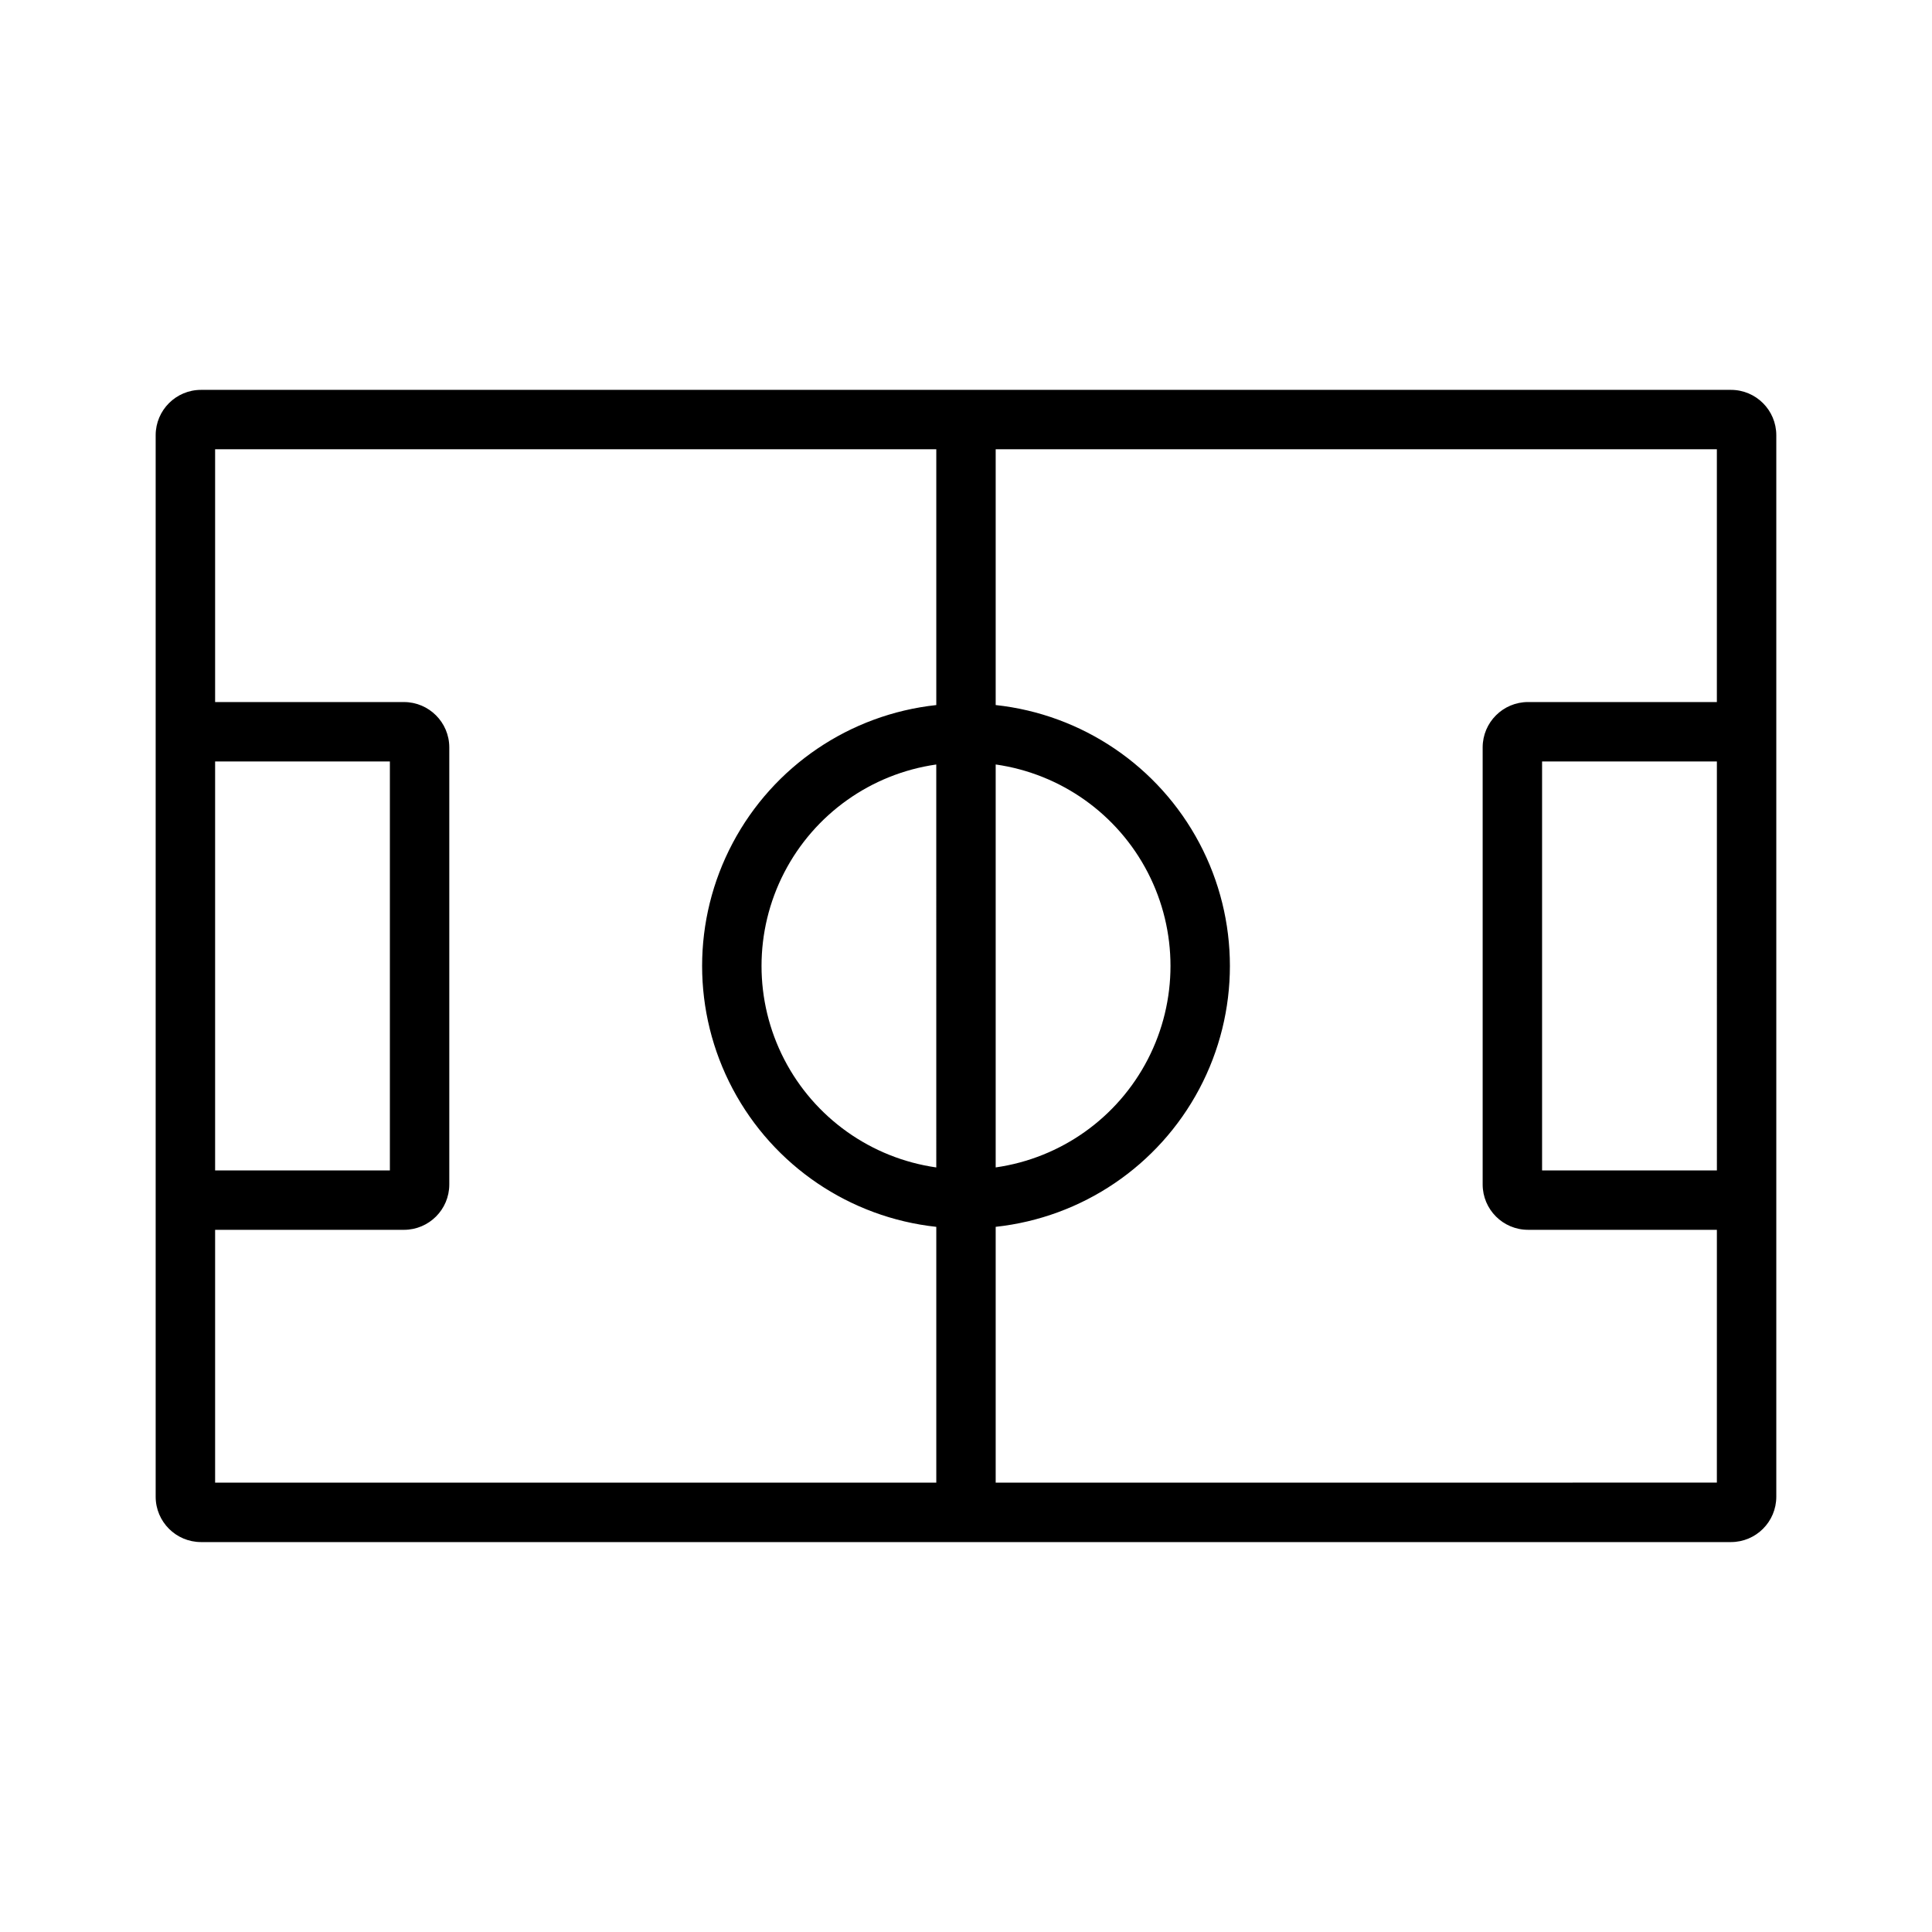 <?xml version="1.0" encoding="UTF-8"?>
<!-- The Best Svg Icon site in the world: iconSvg.co, Visit us! https://iconsvg.co -->
<svg fill="#000000" width="800px" height="800px" version="1.1" viewBox="144 144 512 512" xmlns="http://www.w3.org/2000/svg">
 <path d="m602.73 247.32h-405.46c-6.629 0.004-12.004 5.375-12.016 12.008v281.33c0.012 6.629 5.387 12 12.016 12.008h405.46c6.629-0.008 12-5.379 12.008-12.008v-281.33c-0.008-6.629-5.379-12.004-12.008-12.008zm-3.734 206.86h-46.328v-108.38h46.324zm-206.87-0.797h-0.004c-17.281-2.469-32.301-13.148-40.305-28.664-8.004-15.516-8.004-33.945 0-49.457 8.004-15.516 23.023-26.195 40.305-28.664zm15.742-106.79c17.285 2.461 32.312 13.141 40.32 28.656 8.008 15.52 8.008 33.953 0 49.469-8.008 15.52-23.035 26.199-40.32 28.66zm-206.86-0.797h46.316v108.38h-46.316zm0 124.12h50.055-0.004c6.629-0.008 12-5.379 12.008-12.008v-115.84c-0.004-6.629-5.375-12.004-12.008-12.016h-50.051v-66.996h191.12v67.793c-22.934 2.481-43.145 16.176-53.953 36.555-10.809 20.379-10.809 44.789 0 65.168 10.809 20.379 31.02 34.07 53.953 36.555v67.789h-191.12zm206.86 66.996v-67.789c22.938-2.481 43.148-16.172 53.961-36.551 10.812-20.383 10.812-44.797 0-65.176s-31.023-34.07-53.961-36.551v-67.793h191.12v66.996h-50.043c-6.637 0.008-12.016 5.383-12.023 12.016v115.84c0.012 6.633 5.391 12.004 12.023 12.008h50.047l-0.004 66.996z"/>
</svg>